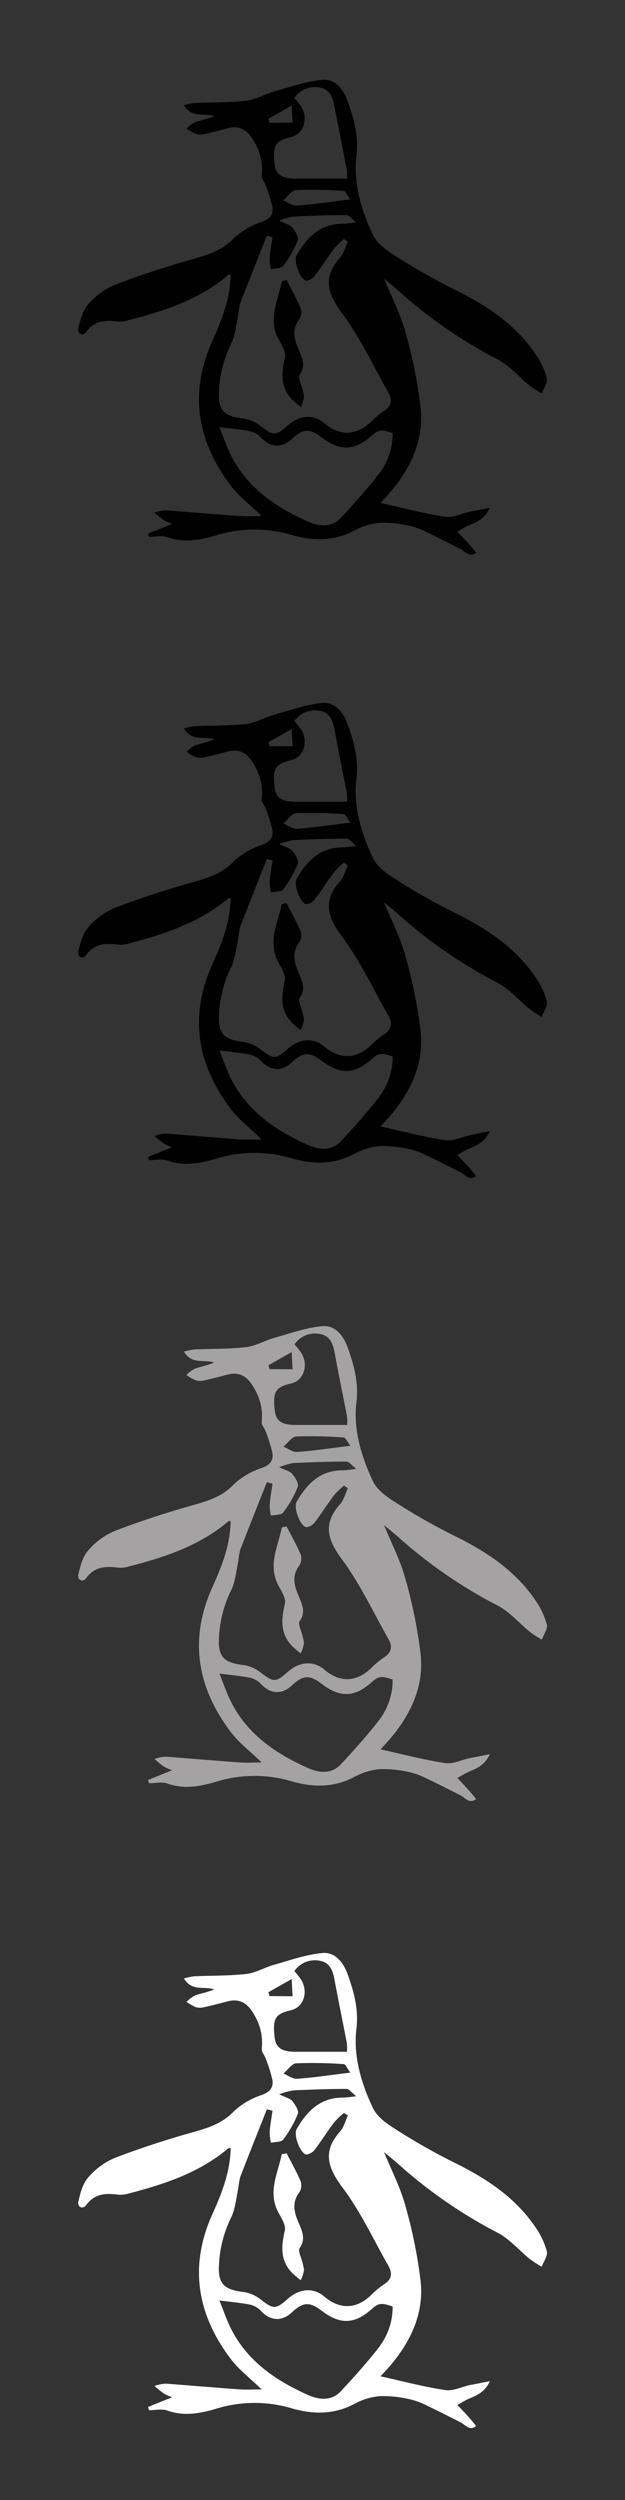 <svg xmlns="http://www.w3.org/2000/svg" viewBox="0 0 160 640"><rect x="0" y="0" width="160" height="640" fill="#333333" stroke="none"/><defs><style>.cls-1{fill:#a4a2a2;}.cls-2{fill:#fff;}</style></defs><g id="Penguin"><path d="M140,96.85a19.77,19.77,0,0,0-2.83-6.09c-5.29-7.89-12.95-12.81-21.34-16.91a160.94,160.94,0,0,1-14.88-8.51c-2.11-1.34-4.46-3.07-5.47-5.2-3-6.36-5.07-13.27-4.24-20.29.6-5-.61-9.38-2.16-13.76-1-2.89-3.08-6-6.58-5.67-4.16.41-8.24,1.86-12.31,3-2.41.67-4.69,2.08-7.13,2.36-4.41.51-8.89.4-13.34.6a17.9,17.9,0,0,0-2.62.55c2,3.43,5.21,1.9,7.7,2.81-1.65.72-3.34,1-4.92,1.56a8.47,8.47,0,0,0-2.12,1.63,13.14,13.14,0,0,0,2.44,1.38,4.24,4.24,0,0,0,2.15,0c1.95-.43,3.89-.93,5.82-1.45,3.36-.9,5.4.61,7,3.58A13.68,13.68,0,0,1,67,45c-.11.75.73,1.6,1,2.44a37.77,37.77,0,0,1,1.7,5.35c.38,2-.47,3.2-2.64,4a19,19,0,0,0-7.2,4.2c-3,3.18-6.74,4.28-10.74,5.41-6.7,1.9-13.36,4.06-19.86,6.57a18.26,18.26,0,0,0-6.72,5c-1.38,1.56-2,3.95-2.47,6.08-.32,1.49,1.16,2.11,2,.93,2.2-3,5.08-3.08,8.27-2.65A6.78,6.78,0,0,0,32.77,82C42,79.65,51,76.7,58.41,70.43c.15-.13.44-.08.64-.11-.11,6.14-2.28,11.61-4.71,17-6,13.35-3.85,25.72,4.82,37.11,2.09,2.75,5,4.92,7.81,7.69-2,0-3.78.11-5.54,0-6.33-.46-12.66-1-19-1.48a10.68,10.68,0,0,0-2.88.58,23.18,23.18,0,0,0,2.32,1.9,14.14,14.14,0,0,0,2.17,1l-6.16,2.49.28.82c1.57,0,3.29-.42,4.68.08,4.22,1.52,8.25.76,12.32-.4a33.21,33.21,0,0,1,19.1-.28c5.51,1.65,11,1.87,16.44-1a16.94,16.94,0,0,1,6.49-2,29.59,29.59,0,0,1,7.41.73,18.12,18.12,0,0,1,4.36,1.54c3,1.41,6,3,8.93,4.44,1.27.64,2.3,2.3,4,.93-.83-1-1.64-2-2.5-2.93s-1.53-1.63-2.29-2.44c.91-.51,1.8-1.09,2.75-1.52,2-.9,4.15-1.55,5.55-4.58-2.22.45-3.68.73-5.13,1-2.11.46-4.31,1.59-6.3,1.28-5.51-.84-10.93-2.28-16.55-3.53l1.13-1.22c.43-.47.86-.94,1.28-1.42,5.32-6.27,8.73-13.42,7.85-21.71A124.61,124.61,0,0,0,103.78,85c-1.26-4.57-3.49-8.88-5.42-13.61,1.31,1.09,2.43,2,3.48,2.91A121.56,121.56,0,0,0,127.35,92c3.13,1.61,5.56,4.55,8.37,6.82a31.49,31.49,0,0,0,3,1.93C139.15,99.41,140.23,98,140,96.85ZM89.68,51.05c-5.08.62-9.36,1.26-13.67,1.58-1.12.08-2.33-.87-3.49-1.35,1.09-.91,2.14-2.54,3.28-2.61a108,108,0,0,1,12.2.21C88.46,48.91,88.86,50,89.68,51.05Zm-7.6-28.58c2.56.54,3.16,2.72,3.58,4.94,1,5.4,2.12,10.8,3.15,16.2a11.45,11.45,0,0,1,0,2.11c-4.47,0-8.79,0-13.11,0-3.56,0-5.07-1-5.39-3.63-.57-4.84.16-6.07,4.17-7,3.21-.71,4.55-4.64,2.62-7.81a21.76,21.76,0,0,0-1.74-2.21A6.37,6.37,0,0,1,82.08,22.47ZM69,31.43l-.27-1L74.66,27c.09,1.8.16,3.1.23,4.39ZM97.24,121c-3.07,4-6.5,7.81-9.95,11.53-2.49,2.69-5.72,2.23-8.62.92-8.19-3.69-15.43-8.62-19.59-17-1.12-2.24-1.91-4.63-2.92-7.12,3.09.4,5.59.6,8,1.1a5.65,5.65,0,0,1,2.69,1.62c2.43,2.54,5.29,2.72,7.86.33,2.87-2.68,4.53-2.77,7.57-.45,4.76,3.64,8.49,3.52,12.88-.41,1.71-1.54,2.47-1.64,5.34-.65A16.75,16.75,0,0,1,97.24,121Zm2.24-20.42c1.12,2,.66,3.5-1.34,4.73a22.06,22.06,0,0,0-3.32,2.81c-3.7,3.46-7.9,3.54-11.83.19-2.73-2.33-6.33-2.08-9.37.63s-3.64,2.68-7.07,0a9.27,9.27,0,0,0-4.43-1.81c-4.84-.6-6.36-2.17-6.07-7a30.49,30.49,0,0,1,3.06-12c1.13-2.25,1.32-5,1.88-7.5a21.21,21.21,0,0,1,.49-2.94c2.23-5.8,4.54-11.57,6.83-17.35l1.44.38c-.26,1.83-.59,3.65-.73,5.48a13.2,13.2,0,0,0,.33,2.7c1.08-.25,2.64-.13,3.14-.81a27.35,27.35,0,0,0,3.73-6.59c.31-.82-.66-2.35-1.4-3.27-.56-.69-1.68-.91-3.36-1.73a19.43,19.43,0,0,1,3.62-1.06c4.54-.21,9.09-.37,13.64-.37.65,0,1.31,1,2.48,1.86-1.68.19-2.48.37-3.28.36-5.89-.08-9.31,3.42-12,8.09-.86,1.51,1,6.4,2.56,6.49a3.18,3.18,0,0,0,2.14-1.32c1.7-2.24,3.2-4.63,4.89-6.88a21.81,21.81,0,0,1,2.53-2.46l1,.64c-.63,1.39-1,3-2,4.13-4.31,4.86-3.37,8.87.37,14C92.16,86.33,95.55,93.66,99.48,100.6Z"/><path d="M73.36,71.69c1.22,2.37,2.55,4.69,3.59,7.14a3.34,3.34,0,0,1-.27,2.8c-2,2.57-1.41,5.1-.3,7.7.94,2.19,2,4.33.3,6.67-.27.37,0,1.2.15,1.79a20.42,20.42,0,0,1,1,3.66A8.22,8.22,0,0,1,77,104.2a28.86,28.86,0,0,1-2.22-1.9c-3.06-3.21-2.76-6.86-1.82-10.84.31-1.31-.82-3.09-1.59-4.5-2.9-5.32-.16-10.1.79-15Z"/><path d="M140,256.38a19.87,19.87,0,0,0-2.83-6.09c-5.29-7.89-12.95-12.81-21.34-16.91a156.49,156.49,0,0,1-14.88-8.51c-2.11-1.33-4.46-3.06-5.47-5.19-3-6.37-5.07-13.28-4.24-20.29.6-5-.61-9.39-2.16-13.77-1-2.88-3.08-6-6.58-5.66-4.16.41-8.24,1.85-12.31,3-2.41.68-4.69,2.08-7.13,2.36-4.41.51-8.89.4-13.34.61a15.61,15.61,0,0,0-2.62.55c2,3.43,5.21,1.9,7.7,2.81-1.65.72-3.34,1-4.92,1.55a8.76,8.76,0,0,0-2.12,1.64,13.74,13.74,0,0,0,2.44,1.38,4.36,4.36,0,0,0,2.15,0c1.95-.43,3.89-.92,5.82-1.44,3.36-.91,5.4.61,7,3.57A13.71,13.71,0,0,1,67,204.51c-.11.75.73,1.59,1,2.43a38.6,38.6,0,0,1,1.7,5.35c.38,2-.47,3.2-2.64,4a19.22,19.22,0,0,0-7.2,4.2c-3,3.19-6.74,4.29-10.74,5.42-6.7,1.89-13.36,4.05-19.86,6.56a18.37,18.37,0,0,0-6.72,5c-1.38,1.57-2,4-2.47,6.09-.32,1.49,1.16,2.1,2,.92,2.2-3,5.08-3.07,8.27-2.65a6.56,6.56,0,0,0,2.44-.25C42,239.18,51,236.24,58.41,230c.15-.12.44-.08.64-.11-.11,6.15-2.28,11.62-4.71,17-6,13.35-3.85,25.72,4.82,37.12,2.09,2.75,5,4.91,7.81,7.69-2,0-3.78.11-5.54,0-6.33-.47-12.66-1.05-19-1.49a11.1,11.1,0,0,0-2.88.59,23.18,23.18,0,0,0,2.32,1.9,14.14,14.14,0,0,0,2.17,1l-6.16,2.49.28.82c1.57,0,3.29-.42,4.68.08,4.22,1.51,8.25.76,12.32-.41a33.21,33.21,0,0,1,19.1-.27c5.51,1.64,11,1.87,16.44-1a16.76,16.76,0,0,1,6.49-2,29.13,29.13,0,0,1,7.41.73,17.3,17.3,0,0,1,4.36,1.54c3,1.41,6,2.94,8.93,4.43,1.27.64,2.3,2.31,4,.93-.83-1-1.64-2-2.5-2.93s-1.53-1.62-2.29-2.43c.91-.51,1.8-1.09,2.75-1.52,2-.91,4.15-1.55,5.55-4.59-2.22.45-3.68.73-5.13,1.05-2.11.45-4.31,1.58-6.3,1.28-5.51-.85-10.93-2.29-16.55-3.53l1.13-1.23c.43-.47.86-.93,1.28-1.42,5.32-6.26,8.73-13.41,7.85-21.7a124.38,124.38,0,0,0-3.94-19.43c-1.26-4.58-3.49-8.88-5.42-13.61,1.31,1.09,2.43,2,3.48,2.91a121.93,121.93,0,0,0,25.51,17.68c3.13,1.61,5.56,4.55,8.37,6.82a29.54,29.54,0,0,0,3,1.92C139.15,259,140.23,257.5,140,256.38ZM89.68,210.59c-5.08.61-9.36,1.26-13.67,1.57-1.12.08-2.33-.87-3.49-1.34,1.09-.92,2.14-2.55,3.28-2.62a108,108,0,0,1,12.2.22C88.46,208.44,88.86,209.49,89.68,210.59ZM82.08,182c2.56.55,3.16,2.73,3.58,4.95,1,5.4,2.12,10.79,3.15,16.2a11.34,11.34,0,0,1,0,2.1c-4.47,0-8.79,0-13.11,0-3.56,0-5.07-1-5.39-3.63-.57-4.84.16-6.08,4.17-7,3.21-.71,4.55-4.64,2.62-7.82a22.85,22.85,0,0,0-1.74-2.2A6.39,6.39,0,0,1,82.08,182ZM69,191l-.27-1,5.94-3.36c.09,1.79.16,3.09.23,4.39Zm28.25,89.59c-3.07,4-6.5,7.8-9.95,11.53-2.49,2.68-5.72,2.23-8.62.92-8.19-3.7-15.43-8.62-19.59-17-1.12-2.23-1.91-4.63-2.92-7.12,3.09.41,5.59.61,8,1.11a5.57,5.57,0,0,1,2.69,1.62c2.43,2.54,5.29,2.72,7.86.32,2.87-2.67,4.53-2.77,7.57-.44,4.76,3.63,8.49,3.51,12.88-.42,1.71-1.53,2.47-1.63,5.34-.65A16.78,16.78,0,0,1,97.24,280.56Zm2.24-20.42c1.12,2,.66,3.5-1.34,4.73a22.06,22.06,0,0,0-3.32,2.81c-3.7,3.46-7.9,3.54-11.83.19-2.73-2.33-6.33-2.09-9.37.63s-3.64,2.68-7.07,0a9.38,9.38,0,0,0-4.43-1.82c-4.84-.6-6.36-2.16-6.07-7a30.4,30.4,0,0,1,3.06-12c1.13-2.26,1.32-5,1.88-7.51a21.47,21.47,0,0,1,.49-2.94c2.23-5.8,4.54-11.57,6.83-17.35l1.44.38c-.26,1.83-.59,3.65-.73,5.49a13.28,13.28,0,0,0,.33,2.7c1.08-.25,2.64-.14,3.14-.81a27.55,27.55,0,0,0,3.73-6.59c.31-.82-.66-2.35-1.4-3.28-.56-.68-1.68-.9-3.36-1.73a19.23,19.23,0,0,1,3.62-1c4.54-.22,9.09-.37,13.64-.37.65,0,1.31.94,2.48,1.85a31.65,31.65,0,0,1-3.28.37c-5.89-.08-9.31,3.42-12,8.09-.86,1.5,1,6.39,2.56,6.48a3.18,3.18,0,0,0,2.14-1.32c1.7-2.23,3.2-4.63,4.89-6.88a21.73,21.73,0,0,1,2.53-2.45l1,.64c-.63,1.39-1,3-2,4.12-4.31,4.86-3.37,8.87.37,14C92.16,245.86,95.55,253.2,99.48,260.14Z"/><path d="M73.36,231.23c1.22,2.37,2.55,4.69,3.59,7.14a3.34,3.34,0,0,1-.27,2.8c-2,2.57-1.41,5.09-.3,7.7.94,2.18,2,4.32.3,6.67-.27.37,0,1.2.15,1.78a20.64,20.64,0,0,1,1,3.66,8.28,8.28,0,0,1-.85,2.76,29,29,0,0,1-2.22-1.91C71.67,258.63,72,255,72.91,251c.31-1.31-.82-3.1-1.59-4.5-2.9-5.33-.16-10.1.79-15.05Z"/><path class="cls-1" d="M140,415.92a19.77,19.77,0,0,0-2.83-6.09c-5.29-7.89-12.95-12.81-21.34-16.91a158.68,158.68,0,0,1-14.88-8.51c-2.11-1.33-4.46-3.07-5.47-5.2-3-6.36-5.07-13.27-4.24-20.28.6-5-.61-9.39-2.16-13.77-1-2.89-3.08-6-6.58-5.66-4.16.4-8.24,1.85-12.31,3-2.41.67-4.69,2.08-7.13,2.36-4.41.51-8.89.4-13.34.6a17.9,17.9,0,0,0-2.62.55c2,3.43,5.21,1.9,7.7,2.81-1.65.72-3.34,1-4.92,1.56A8.47,8.47,0,0,0,47.72,352a12.6,12.6,0,0,0,2.44,1.38,4.24,4.24,0,0,0,2.15,0c1.95-.43,3.89-.93,5.82-1.45,3.36-.9,5.4.61,7,3.58A13.68,13.68,0,0,1,67,364c-.11.75.73,1.6,1,2.44a38.18,38.18,0,0,1,1.7,5.35c.38,2-.47,3.2-2.64,4a19.09,19.09,0,0,0-7.2,4.2c-3,3.19-6.74,4.28-10.74,5.41-6.7,1.9-13.36,4.06-19.86,6.57a18.26,18.26,0,0,0-6.72,5c-1.38,1.56-2,3.95-2.47,6.08-.32,1.49,1.16,2.11,2,.93,2.2-3,5.08-3.07,8.27-2.65a6.78,6.78,0,0,0,2.44-.26C42,398.72,51,395.77,58.41,389.5c.15-.13.44-.08.64-.11-.11,6.15-2.28,11.61-4.71,17-6,13.35-3.85,25.72,4.82,37.11,2.09,2.75,5,4.92,7.81,7.69-2,0-3.78.11-5.54,0-6.33-.46-12.66-1-19-1.48a11.08,11.08,0,0,0-2.88.58,23.18,23.18,0,0,0,2.32,1.9,13.23,13.23,0,0,0,2.17,1l-6.16,2.49.28.83c1.57,0,3.29-.42,4.68.07,4.22,1.52,8.25.76,12.32-.4a33.21,33.21,0,0,1,19.1-.28c5.51,1.65,11,1.88,16.44-1a16.94,16.94,0,0,1,6.49-2,29.59,29.59,0,0,1,7.41.73,18.12,18.12,0,0,1,4.36,1.54c3,1.42,6,2.95,8.93,4.44,1.27.64,2.3,2.31,4,.93-.83-1-1.64-2-2.5-2.93s-1.53-1.63-2.29-2.44c.91-.51,1.8-1.08,2.75-1.52,2-.9,4.15-1.55,5.55-4.58-2.22.45-3.68.73-5.13,1-2.11.46-4.31,1.59-6.3,1.28-5.51-.84-10.93-2.28-16.55-3.52l1.13-1.23c.43-.47.86-.94,1.28-1.42,5.32-6.27,8.73-13.42,7.85-21.71a124.61,124.61,0,0,0-3.94-19.43c-1.26-4.57-3.49-8.88-5.42-13.61,1.31,1.09,2.43,2,3.48,2.91A121.56,121.56,0,0,0,127.35,411c3.13,1.62,5.56,4.55,8.37,6.82a31.49,31.49,0,0,0,3,1.93C139.15,418.48,140.23,417,140,415.92Zm-50.28-45.8c-5.08.62-9.36,1.27-13.67,1.58-1.12.08-2.33-.87-3.49-1.35,1.09-.91,2.14-2.54,3.28-2.61A110.43,110.43,0,0,1,88,368C88.46,368,88.86,369,89.68,370.12Zm-7.6-28.58c2.56.55,3.16,2.72,3.58,4.94,1,5.4,2.12,10.8,3.15,16.2a11.45,11.45,0,0,1,0,2.11c-4.47,0-8.79,0-13.11,0-3.56,0-5.07-1-5.39-3.62-.57-4.85.16-6.08,4.17-7,3.21-.71,4.55-4.64,2.62-7.81a22.92,22.92,0,0,0-1.74-2.21A6.37,6.37,0,0,1,82.08,341.54ZM69,350.5l-.27-1,5.94-3.36c.09,1.8.16,3.1.23,4.39Zm28.25,89.59c-3.07,4-6.5,7.81-9.95,11.53-2.49,2.69-5.72,2.24-8.62.93-8.19-3.7-15.43-8.63-19.59-17-1.12-2.24-1.91-4.63-2.92-7.12,3.09.4,5.59.61,8,1.1a5.65,5.65,0,0,1,2.69,1.62c2.43,2.55,5.29,2.72,7.86.33,2.87-2.68,4.53-2.77,7.57-.45,4.76,3.64,8.49,3.52,12.88-.41,1.71-1.54,2.47-1.64,5.34-.65A16.75,16.75,0,0,1,97.24,440.09Zm2.24-20.42c1.12,2,.66,3.5-1.34,4.73a21.56,21.56,0,0,0-3.32,2.82c-3.7,3.45-7.9,3.54-11.83.18-2.73-2.32-6.33-2.08-9.37.64s-3.64,2.67-7.07,0a9.27,9.27,0,0,0-4.43-1.81c-4.84-.6-6.36-2.16-6.07-7a30.49,30.49,0,0,1,3.06-12c1.13-2.25,1.32-5,1.88-7.5a21.47,21.47,0,0,1,.49-2.94c2.23-5.8,4.54-11.57,6.83-17.35l1.44.38c-.26,1.83-.59,3.65-.73,5.48a13.2,13.2,0,0,0,.33,2.7c1.08-.24,2.64-.13,3.14-.81a27.29,27.29,0,0,0,3.73-6.58c.31-.83-.66-2.36-1.4-3.28-.56-.69-1.68-.91-3.36-1.73a19.43,19.43,0,0,1,3.62-1.06c4.54-.21,9.09-.37,13.64-.37.65,0,1.31,1,2.48,1.86-1.68.19-2.48.38-3.28.37-5.89-.09-9.31,3.41-12,8.08-.86,1.51,1,6.4,2.56,6.49a3.18,3.18,0,0,0,2.14-1.32c1.7-2.24,3.2-4.63,4.89-6.88a21.73,21.73,0,0,1,2.53-2.45l1,.64c-.63,1.38-1,3-2,4.12-4.31,4.86-3.37,8.87.37,13.95C92.16,405.4,95.55,412.73,99.48,419.67Z"/><path class="cls-1" d="M73.36,390.76c1.22,2.37,2.55,4.7,3.59,7.14a3.34,3.34,0,0,1-.27,2.8c-2,2.57-1.41,5.1-.3,7.7.94,2.19,2,4.33.3,6.68-.27.37,0,1.19.15,1.78a20.64,20.64,0,0,1,1,3.66,8.22,8.22,0,0,1-.85,2.75,28.86,28.86,0,0,1-2.22-1.9c-3.06-3.2-2.76-6.86-1.82-10.84.31-1.31-.82-3.09-1.59-4.5-2.9-5.32-.16-10.09.79-15Z"/><path class="cls-2" d="M140,576.39a19.77,19.77,0,0,0-2.83-6.09c-5.29-7.89-12.95-12.81-21.34-16.91a158.68,158.68,0,0,1-14.88-8.51c-2.11-1.33-4.46-3.07-5.47-5.2-3-6.36-5.07-13.27-4.24-20.28.6-5-.61-9.39-2.16-13.77-1-2.88-3.08-6-6.58-5.66-4.16.41-8.24,1.85-12.31,3-2.41.67-4.69,2.08-7.13,2.36-4.41.51-8.89.4-13.34.6a17.9,17.9,0,0,0-2.62.55c2,3.43,5.21,1.9,7.7,2.81-1.65.73-3.34,1-4.92,1.56a8.47,8.47,0,0,0-2.12,1.63,13.2,13.2,0,0,0,2.44,1.39,4.36,4.36,0,0,0,2.15-.05c1.95-.43,3.89-.93,5.82-1.45,3.36-.9,5.4.61,7,3.58A13.68,13.68,0,0,1,67,524.51c-.11.76.73,1.6,1,2.44a38.18,38.18,0,0,1,1.7,5.35c.38,2-.47,3.2-2.64,4a19.22,19.22,0,0,0-7.2,4.2c-3,3.19-6.74,4.29-10.74,5.42-6.7,1.89-13.36,4.05-19.86,6.56a18.37,18.37,0,0,0-6.72,5c-1.38,1.56-2,4-2.47,6.09-.32,1.49,1.16,2.1,2,.92,2.2-3,5.08-3.07,8.27-2.65a6.78,6.78,0,0,0,2.44-.26C42,559.19,51,556.25,58.41,550c.15-.12.44-.08.64-.11-.11,6.15-2.28,11.62-4.71,17-6,13.35-3.85,25.72,4.82,37.12,2.09,2.74,5,4.91,7.81,7.68-2,0-3.78.11-5.54,0-6.33-.46-12.66-1-19-1.48a11.08,11.08,0,0,0-2.88.58,23.28,23.28,0,0,0,2.32,1.91,14,14,0,0,0,2.17,1l-6.16,2.49.28.83c1.57,0,3.29-.42,4.68.08,4.22,1.51,8.25.76,12.32-.41a33.3,33.3,0,0,1,19.1-.28c5.51,1.65,11,1.88,16.44-1a16.94,16.94,0,0,1,6.49-2,30.07,30.07,0,0,1,7.41.73,18.12,18.12,0,0,1,4.36,1.54c3,1.42,6,2.95,8.93,4.44,1.27.64,2.3,2.31,4,.93-.83-1-1.64-2-2.5-2.93s-1.53-1.63-2.29-2.44c.91-.51,1.8-1.08,2.75-1.52,2-.9,4.15-1.55,5.55-4.58-2.22.45-3.68.73-5.13,1-2.11.46-4.31,1.59-6.3,1.28-5.51-.84-10.93-2.28-16.55-3.52l1.13-1.23c.43-.47.86-.94,1.28-1.42,5.32-6.26,8.73-13.42,7.85-21.7a124.15,124.15,0,0,0-3.94-19.43c-1.26-4.58-3.49-8.89-5.42-13.62,1.31,1.09,2.43,2,3.48,2.91a122,122,0,0,0,25.51,17.69c3.13,1.61,5.56,4.54,8.37,6.81a31.49,31.49,0,0,0,3,1.93C139.15,579,140.23,577.51,140,576.39Zm-50.28-45.8c-5.08.62-9.36,1.27-13.67,1.58-1.12.08-2.33-.87-3.49-1.35,1.09-.91,2.14-2.54,3.28-2.61a110.43,110.43,0,0,1,12.2.21C88.46,528.45,88.86,529.49,89.68,530.59ZM82.08,502c2.56.55,3.16,2.72,3.58,4.94,1,5.4,2.12,10.8,3.15,16.2a11.45,11.45,0,0,1,0,2.11c-4.47,0-8.79,0-13.11,0-3.56,0-5.07-1-5.39-3.63-.57-4.85.16-6.08,4.17-7,3.21-.7,4.55-4.64,2.62-7.81a22.92,22.92,0,0,0-1.74-2.21A6.37,6.37,0,0,1,82.08,502ZM69,511l-.27-1,5.94-3.36c.09,1.8.16,3.1.23,4.4Zm28.25,89.59c-3.07,4-6.5,7.8-9.95,11.52-2.49,2.69-5.72,2.24-8.62.93-8.19-3.7-15.43-8.63-19.59-17-1.12-2.23-1.91-4.63-2.92-7.12,3.09.4,5.59.61,8,1.1a5.59,5.59,0,0,1,2.69,1.63c2.43,2.54,5.29,2.71,7.86.32,2.87-2.67,4.53-2.77,7.57-.45,4.76,3.64,8.49,3.52,12.88-.41,1.71-1.53,2.47-1.64,5.34-.65A16.8,16.8,0,0,1,97.24,600.57Zm2.24-20.42c1.12,2,.66,3.5-1.34,4.72a21.56,21.56,0,0,0-3.32,2.82c-3.7,3.46-7.9,3.54-11.83.19-2.73-2.33-6.33-2.09-9.37.63s-3.64,2.68-7.07,0a9.27,9.27,0,0,0-4.43-1.81c-4.84-.6-6.36-2.16-6.07-6.95a30.49,30.49,0,0,1,3.06-12c1.13-2.25,1.32-5,1.88-7.5a21.47,21.47,0,0,1,.49-2.94c2.23-5.8,4.54-11.57,6.83-17.35l1.44.38c-.26,1.83-.59,3.65-.73,5.48a13.2,13.2,0,0,0,.33,2.7c1.08-.24,2.64-.13,3.14-.81a27.29,27.29,0,0,0,3.73-6.58c.31-.83-.66-2.36-1.4-3.28-.56-.68-1.68-.91-3.36-1.73a18.49,18.49,0,0,1,3.62-1c4.54-.22,9.09-.38,13.64-.38.65,0,1.31,1,2.48,1.86a31.65,31.65,0,0,1-3.28.37c-5.89-.08-9.31,3.41-12,8.08-.86,1.51,1,6.4,2.56,6.49a3.18,3.18,0,0,0,2.14-1.32c1.7-2.24,3.2-4.63,4.89-6.88a21.73,21.73,0,0,1,2.53-2.45l1,.64c-.63,1.39-1,3-2,4.12-4.31,4.86-3.37,8.87.37,14C92.16,565.87,95.55,573.21,99.48,580.15Z"/><path class="cls-2" d="M73.36,551.23c1.22,2.37,2.55,4.7,3.59,7.14a3.34,3.34,0,0,1-.27,2.8c-2,2.58-1.41,5.1-.3,7.7.94,2.19,2,4.33.3,6.68-.27.37,0,1.19.15,1.78a20.64,20.64,0,0,1,1,3.66,8.16,8.16,0,0,1-.85,2.75,28.86,28.86,0,0,1-2.22-1.9C71.67,578.64,72,575,72.91,571c.31-1.31-.82-3.09-1.59-4.5-2.9-5.32-.16-10.09.79-15Z"/></g></svg>